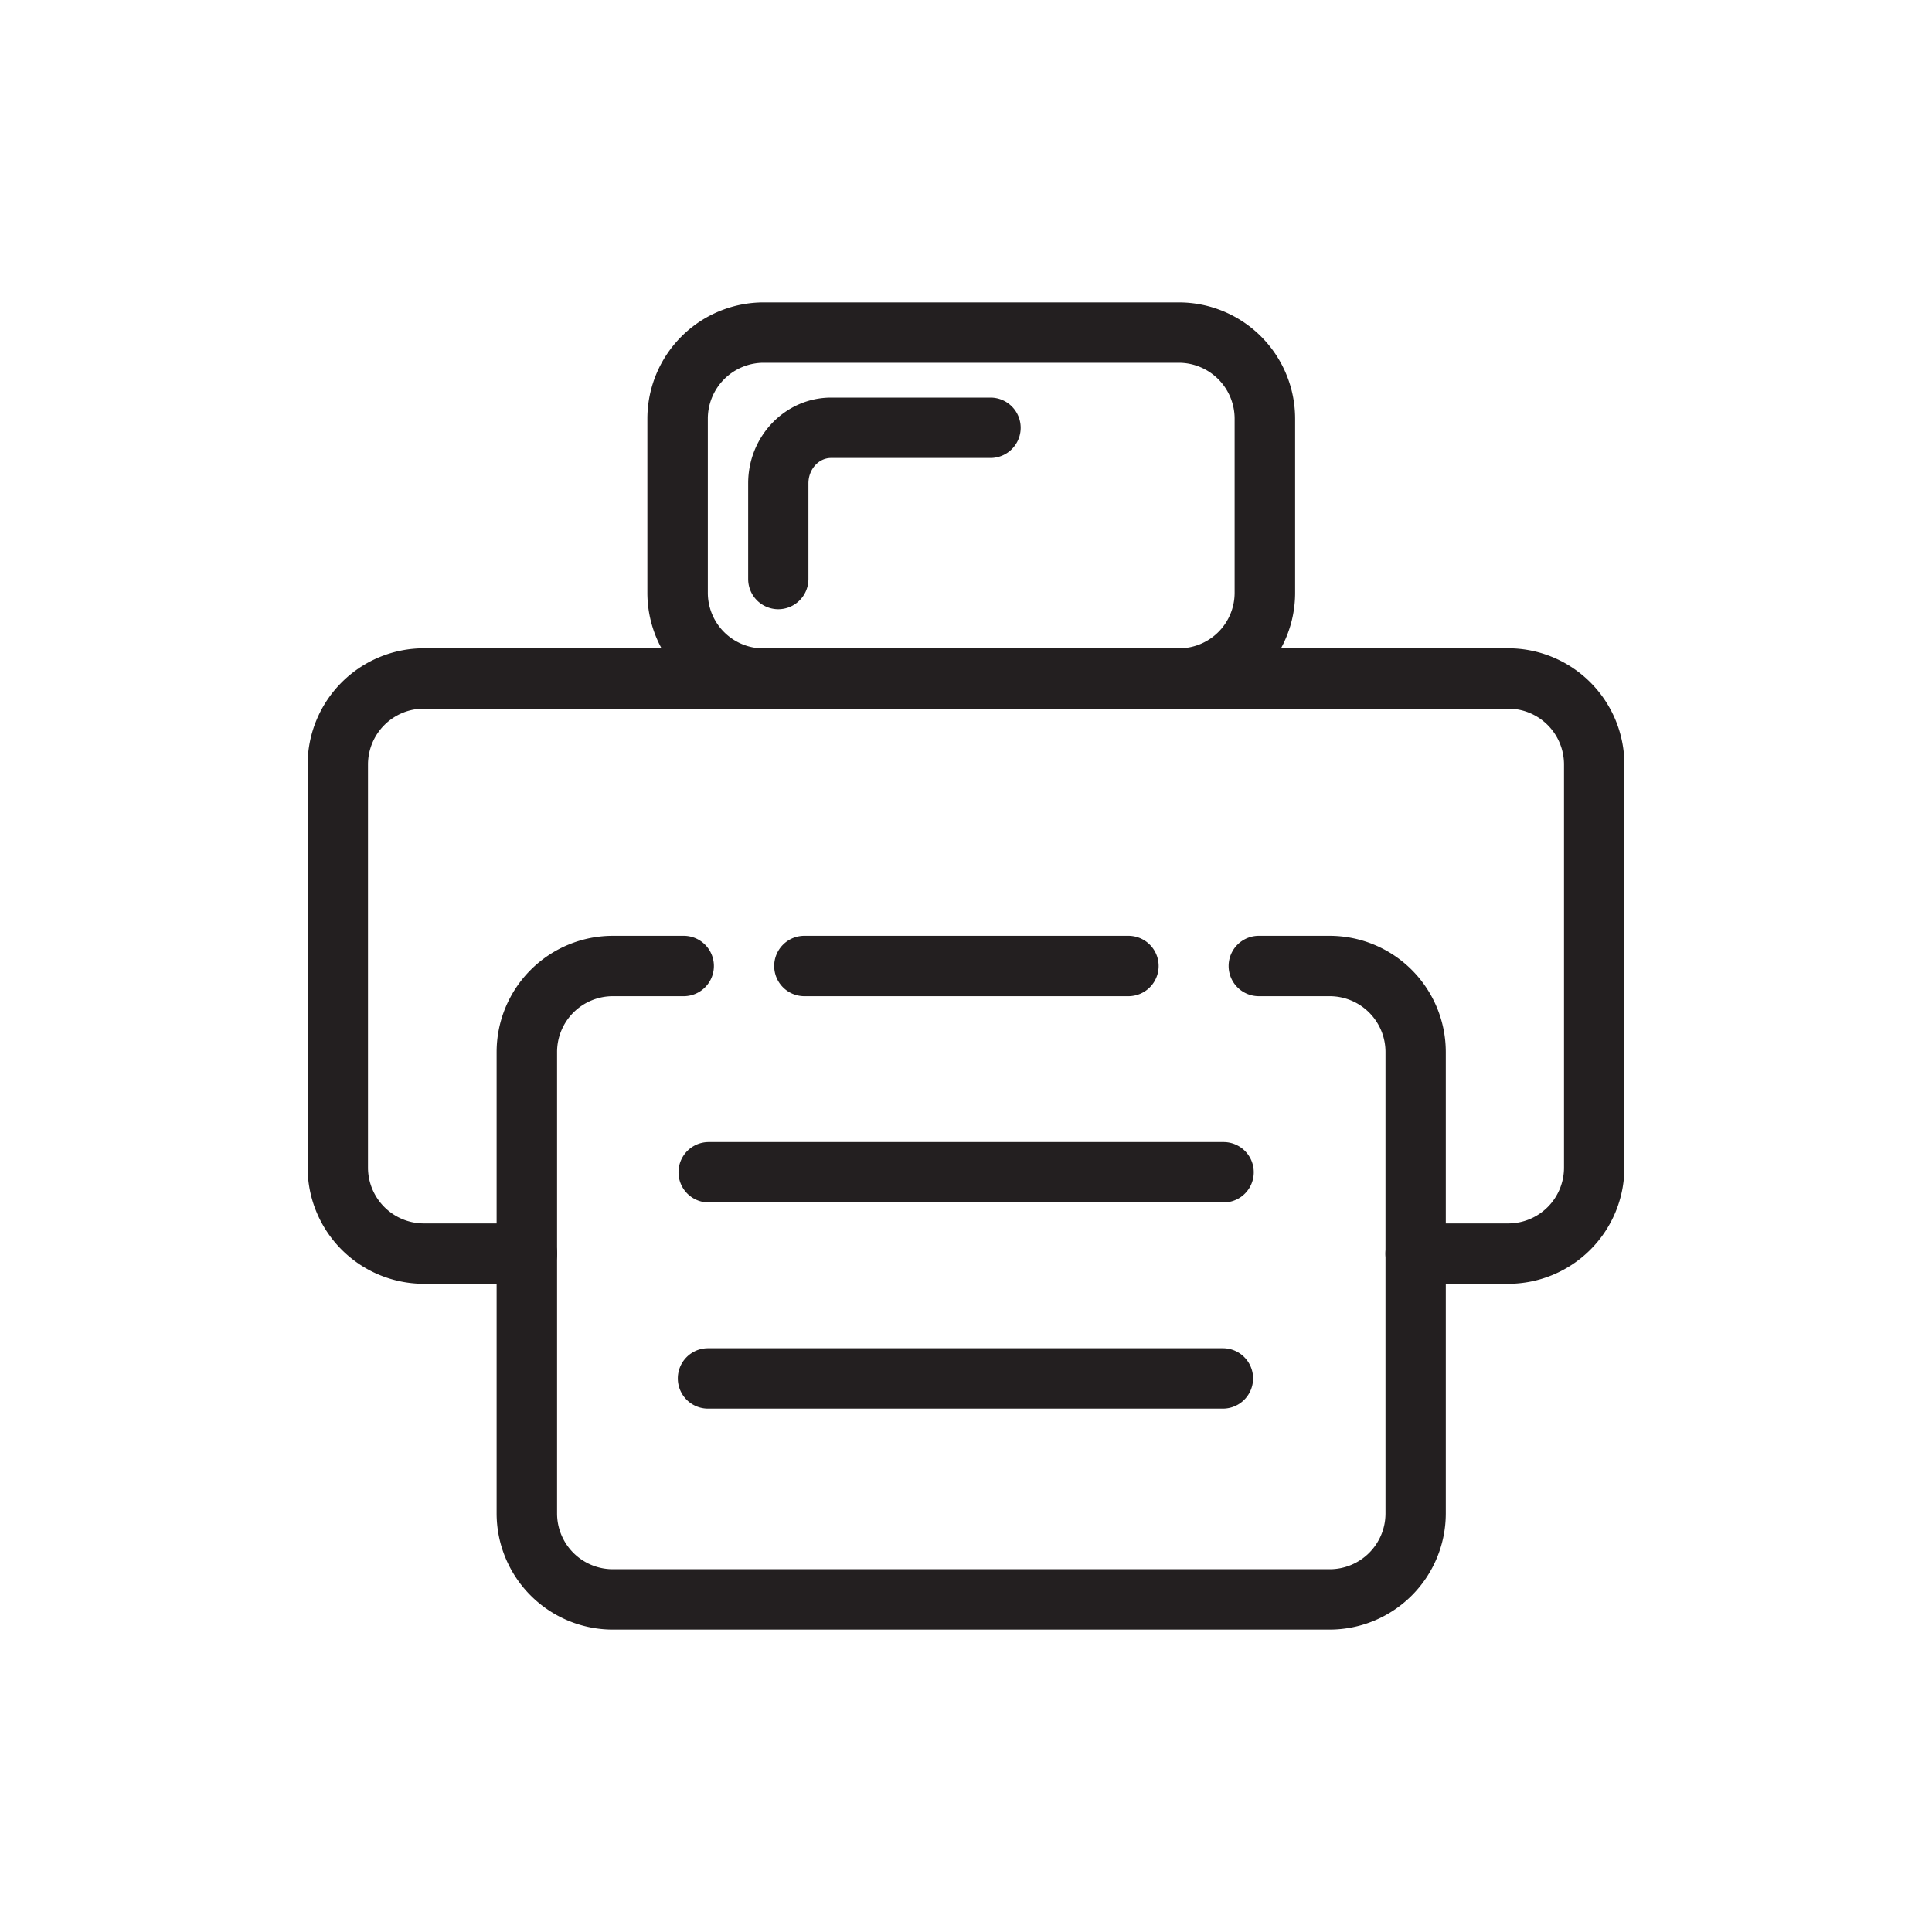 <?xml version="1.0" encoding="UTF-8"?> <svg xmlns="http://www.w3.org/2000/svg" id="Outline" viewBox="0 0 512 512"><defs><style>.cls-1{fill:#231f20;}</style></defs><path class="cls-1" d="M399.73,340.22H375.15a8,8,0,0,1,0-16h24.58a14.79,14.79,0,0,0,14.75-14.8V202.61a14.8,14.8,0,0,0-14.75-14.81H112.32a14.82,14.82,0,0,0-14.8,14.81V309.42a14.82,14.82,0,0,0,14.8,14.8h27.32a8,8,0,0,1,0,16H112.32a30.84,30.84,0,0,1-30.8-30.8V202.61a30.84,30.84,0,0,1,30.8-30.81H399.73a30.82,30.82,0,0,1,30.75,30.81V309.42A30.82,30.82,0,0,1,399.73,340.22Z"></path><path class="cls-1" d="M352.38,431.86h-190a30.82,30.82,0,0,1-30.77-30.78V278.79A30.82,30.82,0,0,1,162.4,248h18.79a8,8,0,0,1,0,16H162.4a14.79,14.79,0,0,0-14.77,14.78V401.08a14.79,14.79,0,0,0,14.77,14.78h190a14.79,14.79,0,0,0,14.77-14.78V278.79A14.79,14.79,0,0,0,352.38,264H333.6a8,8,0,0,1,0-16h18.78a30.81,30.81,0,0,1,30.77,30.78V401.08A30.81,30.81,0,0,1,352.38,431.86Z"></path><path class="cls-1" d="M312.42,187.86h-110a15.39,15.39,0,0,1-2.16-.12,8,8,0,0,1,1.89-15.89H312.42a8,8,0,0,1,0,16Zm-110.23-16Z"></path><path class="cls-1" d="M201.21,187.8h-.41a30.74,30.74,0,0,1-29.24-30.69V110.94a30.84,30.84,0,0,1,30.81-30.8H312.42a30.83,30.83,0,0,1,30.8,30.8V157.1A30.72,30.72,0,0,1,314,187.79a8,8,0,0,1-.81-16,14.73,14.73,0,0,0,14-14.71V110.94a14.82,14.82,0,0,0-14.8-14.8h-110a14.82,14.82,0,0,0-14.81,14.8V157.1a14.74,14.74,0,0,0,14,14.71,8,8,0,0,1-.39,16Z"></path><path class="cls-1" d="M299.05,264H213.17a8,8,0,1,1,0-16h85.88a8,8,0,0,1,0,16Z"></path><path class="cls-1" d="M324.26,318.66H187.81a8,8,0,0,1,0-16H324.26a8,8,0,0,1,0,16Z"></path><path class="cls-1" d="M324.08,373.3H187.63a8,8,0,0,1,0-16H324.08a8,8,0,0,1,0,16Z"></path><path class="cls-1" d="M206.27,161.45a8,8,0,0,1-8-8V128.09c0-12.53,9.86-22.72,22-22.72h42.22a8,8,0,0,1,0,16H220.24c-3.29,0-6,3-6,6.72v25.36A8,8,0,0,1,206.27,161.45Z"></path></svg> 
